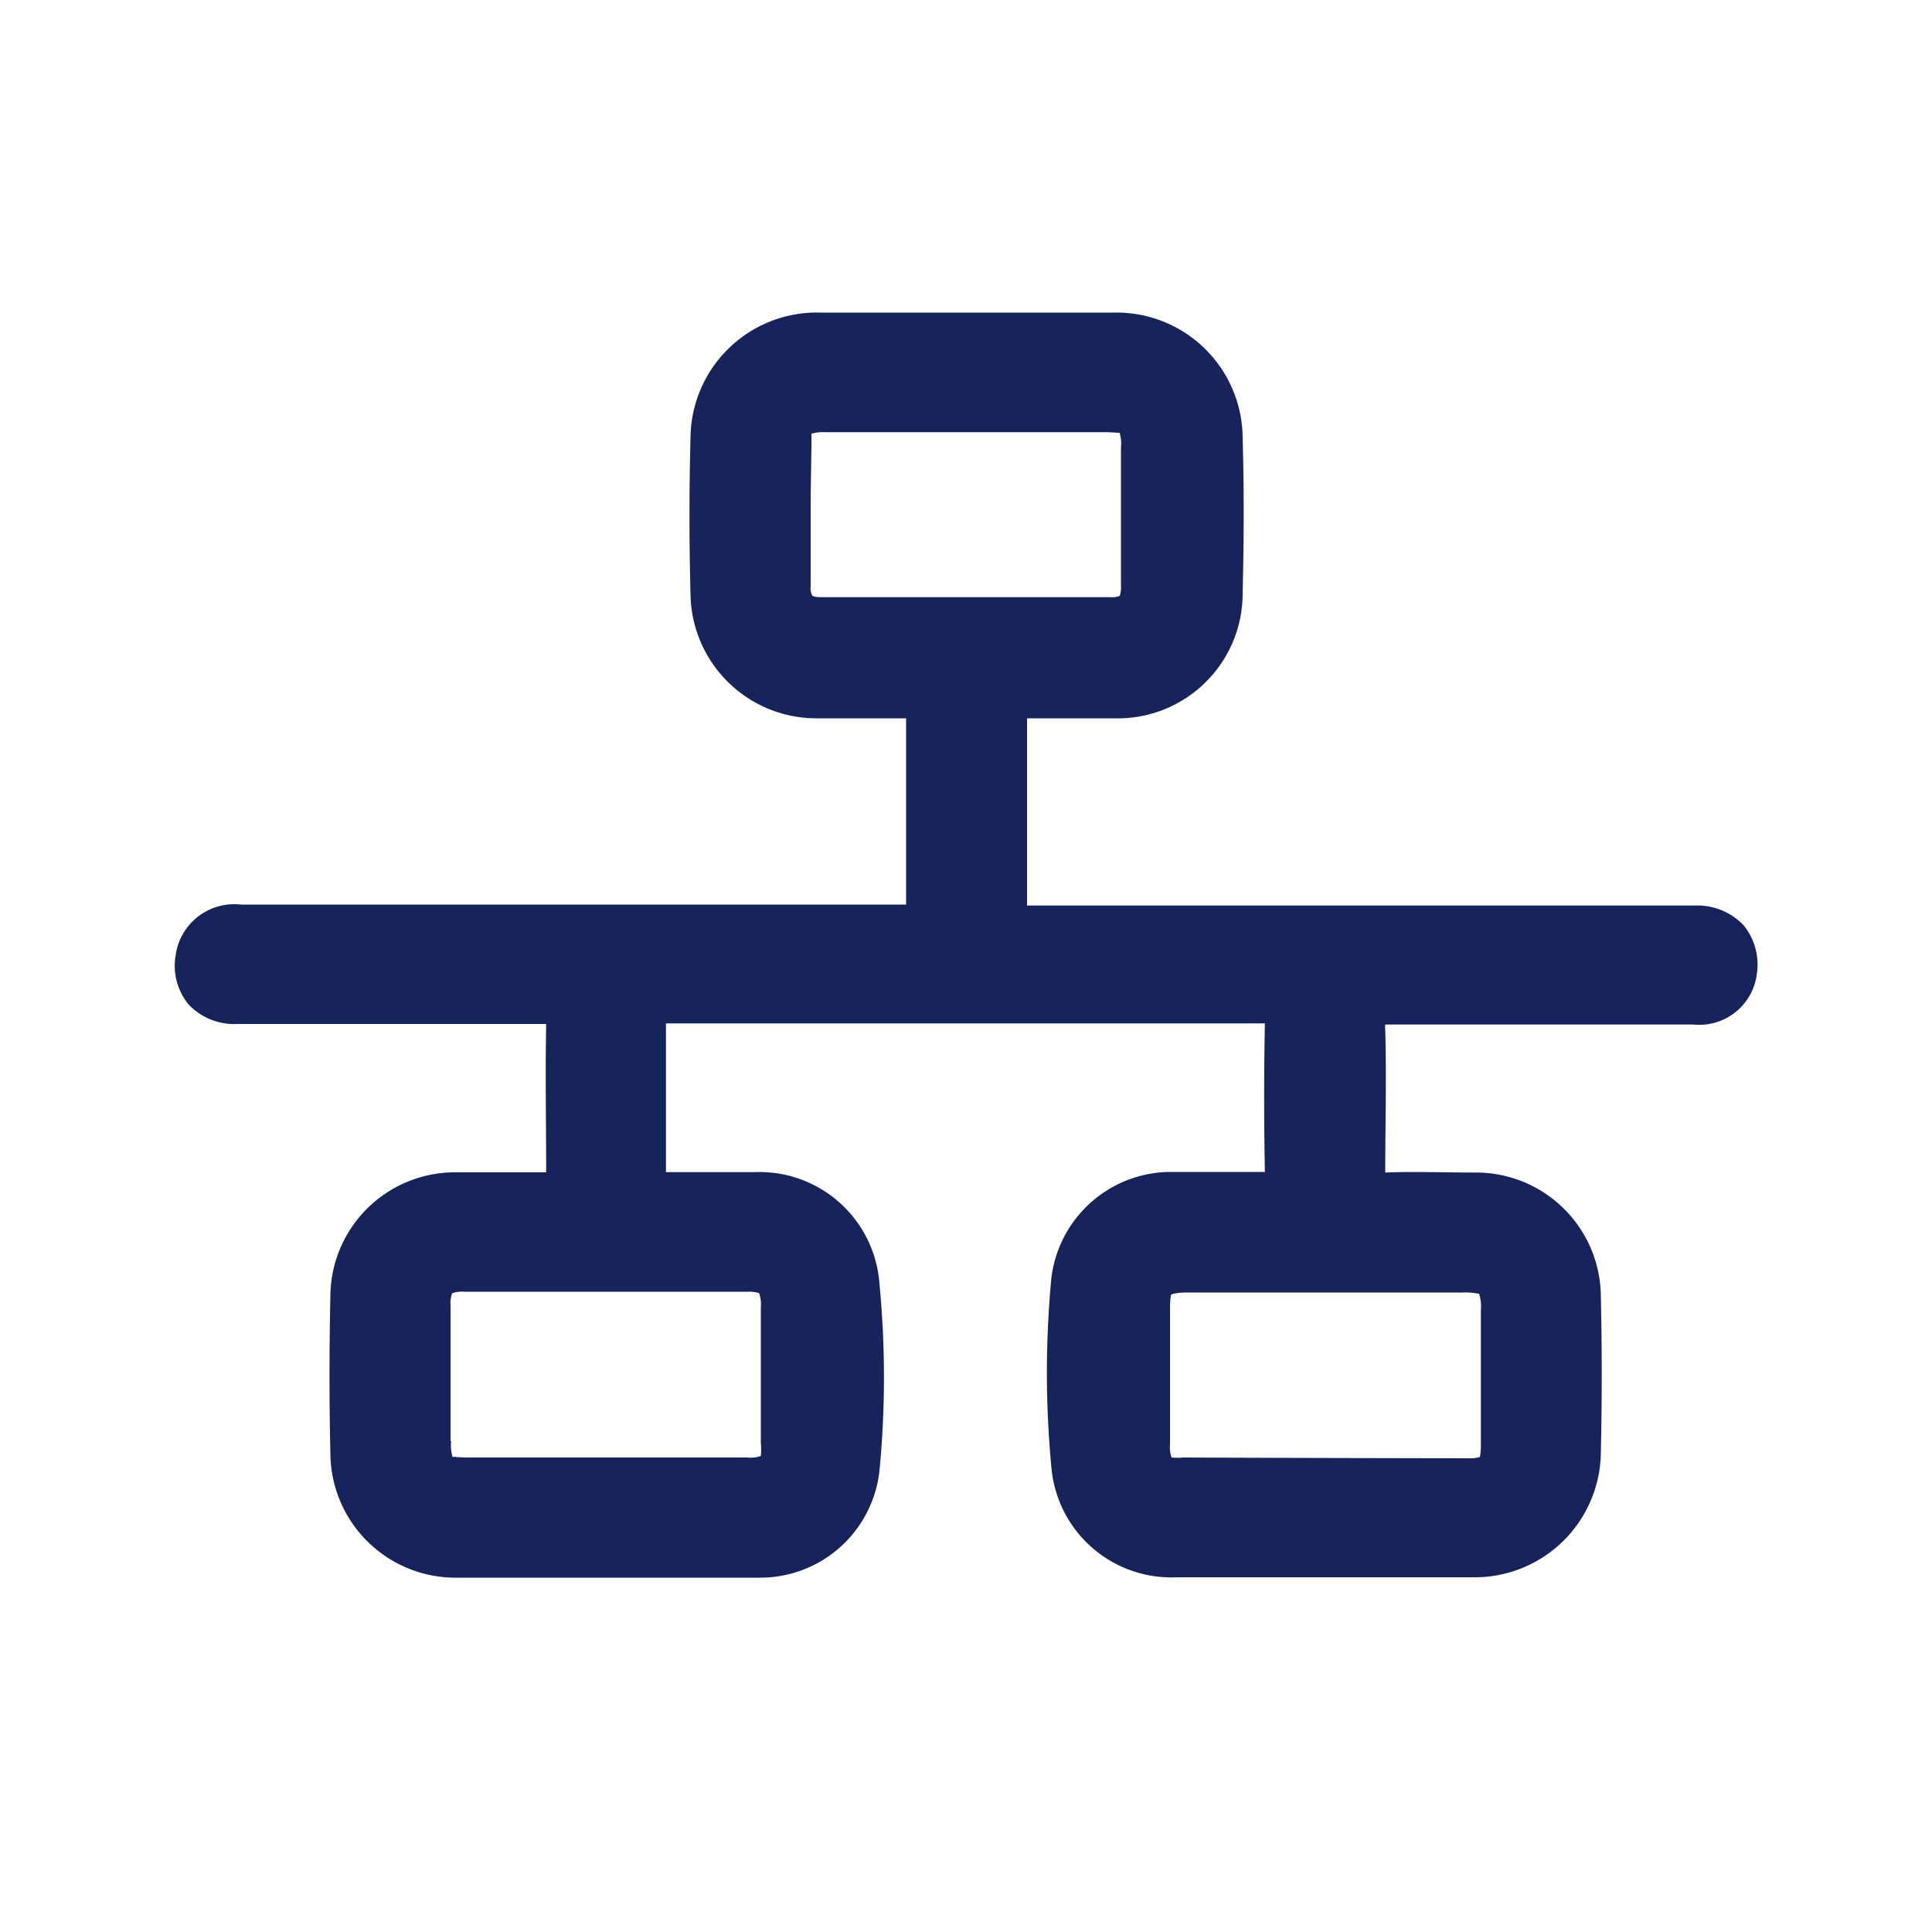 <svg id="Layer_1" data-name="Layer 1" xmlns="http://www.w3.org/2000/svg" viewBox="0 0 100 100"><defs><style>.cls-1{fill:#17245b;}</style></defs><path class="cls-1" d="M90.23,47.87a3.33,3.33,0,0,0-2.53-1c-2,0-3.92,0-5.88,0H73q-9.85,0-19.7,0h-.14v-.14c0-2.82,0-5.86,0-9.55,1.42,0,2.85,0,4.24,0h.25a6.47,6.47,0,0,0,6.67-6.54c.07-2.83.07-5.42,0-7.94a6.53,6.53,0,0,0-6.71-6.52q-7.56,0-15.13,0a6.54,6.54,0,0,0-6.74,6.49c-.07,2.66-.07,5.37,0,8.05a6.52,6.52,0,0,0,6.63,6.46h.16c1.4,0,2.84,0,4.28,0h.09v0c0,3.11,0,6.33,0,9.57v.07h-.11q-6.51,0-13,0l-9.85,0H12.46a3.06,3.06,0,0,0-3.37,2.64A3.14,3.14,0,0,0,9.77,52a3.26,3.26,0,0,0,2.55,1c5.08,0,10.5,0,15.9,0h.05v0c-.05,2.6,0,5.22,0,7.68-1.38,0-2.89,0-4.61,0A6.45,6.45,0,0,0,17.1,67.1c-.06,2.74-.06,5.49,0,8.15a6.48,6.48,0,0,0,6.36,6.41c2.56,0,5.16,0,7.8,0s5.39,0,8.11,0a6.21,6.21,0,0,0,6.15-5.52,50.51,50.51,0,0,0,0-9.7,6.23,6.23,0,0,0-6.5-5.77c-1.4,0-3,0-4.55,0,0-2.66,0-5.25,0-7.7q15.49,0,31,0s0,0,0,0c-.05,2.49-.05,5.08,0,7.69-1.83,0-3.46,0-5,0a6.24,6.24,0,0,0-6.05,5.48,51.8,51.8,0,0,0,0,9.81,6.23,6.23,0,0,0,6.47,5.69q7.68,0,15.35,0a6.53,6.53,0,0,0,6.62-6.49c.06-2.68.06-5.38,0-8a6.46,6.46,0,0,0-6.51-6.46c-1.66,0-3.15-.06-4.65,0v0c0-2.36.07-4.86,0-7.4a1.11,1.11,0,0,1,0-.26h.34c4.31,0,8.7,0,13,0h2.62a3,3,0,0,0,3.27-2.59A3.22,3.22,0,0,0,90.23,47.87Zm-29,27.57a2.93,2.93,0,0,1-.59,0h0a1.6,1.6,0,0,1-.08-.69q0-3.49,0-7c0-.68.07-.76.07-.75s.16-.1.83-.1H75.7a3.48,3.48,0,0,1,.86.07,2.16,2.16,0,0,1,.09.84c0,2.33,0,4.66,0,7a3.19,3.19,0,0,1-.05.6,1.56,1.56,0,0,1-.57.07Q68.63,75.47,61.26,75.44Zm-37.91-.85c0-2.34,0-4.67,0-7a1.55,1.55,0,0,1,.08-.65,1.45,1.45,0,0,1,.62-.08q7.32,0,14.65,0a1.84,1.84,0,0,1,.62.07h0a1.76,1.76,0,0,1,.09.75q0,3.5,0,7a3.56,3.56,0,0,1,0,.68,1.59,1.59,0,0,1-.7.08c-1.71,0-3.43,0-5.15,0H24.23c-.66,0-.81-.08-.8,0A2.26,2.26,0,0,1,23.35,74.59ZM42,23.05c0-.44,0-.59,0-.6a2,2,0,0,1,.68-.08H52c1.71,0,3.43,0,5.14,0,.65,0,.81.07.8,0a1.9,1.9,0,0,1,.08.8q0,3.55,0,7.11a1.58,1.58,0,0,1-.06.56,1.06,1.06,0,0,1-.49.07q-7.49,0-15,0c-.27,0-.4-.05-.43-.09a.77.77,0,0,1-.08-.47c0-1.55,0-3.1,0-4.65Z"/></svg>